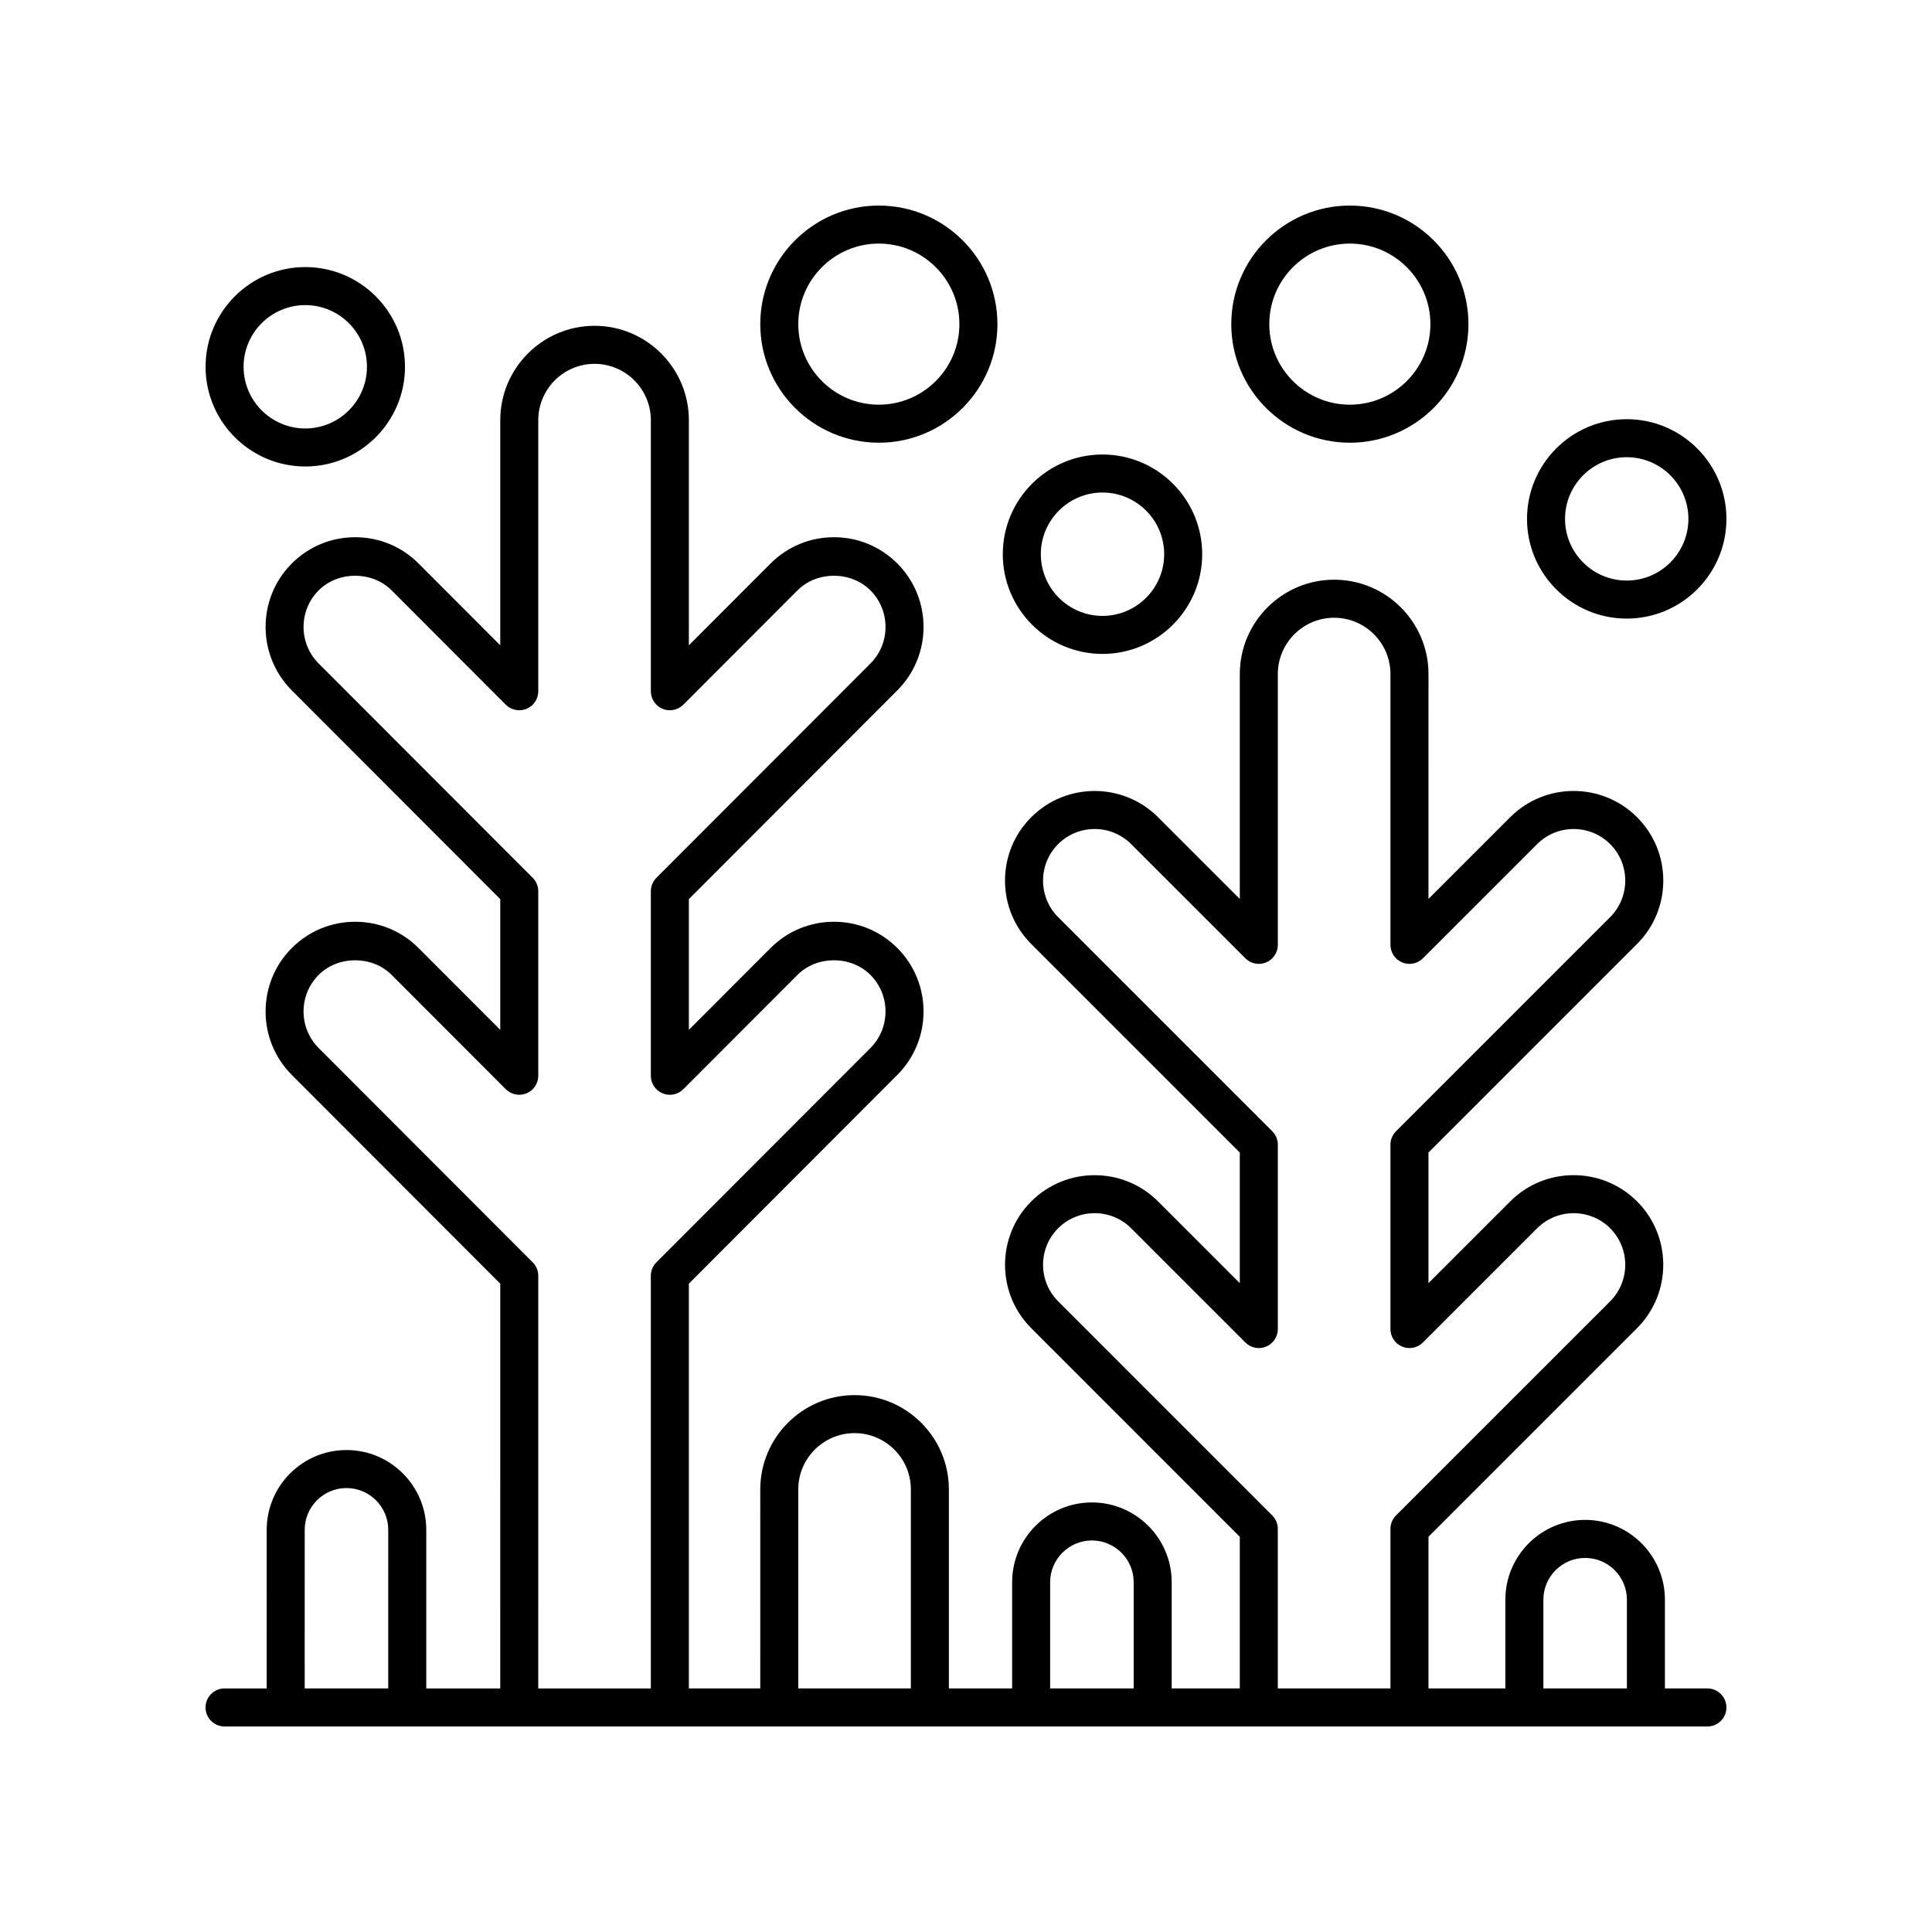 <?xml version="1.0" encoding="UTF-8"?>
<!-- Uploaded to: SVG Repo, www.svgrepo.com, Generator: SVG Repo Mixer Tools -->
<svg fill="#000000" width="800px" height="800px" version="1.1" viewBox="144 144 512 512" xmlns="http://www.w3.org/2000/svg">
 <g>
  <path d="m575.1 255.09c-14.574 0-26.426 11.852-26.426 26.422 0 14.57 11.852 26.422 26.426 26.422 14.57 0 26.422-11.852 26.422-26.422 0-14.57-11.852-26.422-26.422-26.422zm0 42.766c-9.012 0-16.348-7.332-16.348-16.348 0-9.012 7.336-16.344 16.348-16.344 9.016 0 16.344 7.332 16.344 16.348 0 9.012-7.328 16.344-16.344 16.344z"/>
  <path d="m198.48 241.2c0 14.57 11.852 26.422 26.422 26.422 14.574 0 26.426-11.852 26.426-26.422 0-14.566-11.852-26.422-26.426-26.422-14.57 0.004-26.422 11.855-26.422 26.422zm26.418-16.344c9.012 0 16.348 7.332 16.348 16.344s-7.336 16.348-16.348 16.348-16.344-7.332-16.344-16.348c0-9.012 7.332-16.344 16.344-16.344z"/>
  <path d="m409.75 290.87c0 14.57 11.852 26.422 26.422 26.422 14.566 0 26.422-11.852 26.422-26.422 0-14.57-11.852-26.422-26.422-26.422s-26.422 11.852-26.422 26.422zm42.766 0c0 9.012-7.332 16.348-16.344 16.348s-16.344-7.332-16.344-16.348c0-9.012 7.332-16.348 16.344-16.348s16.344 7.336 16.344 16.348z"/>
  <path d="m470.3 229.9c0 17.324 14.098 31.422 31.426 31.422 17.328 0 31.426-14.098 31.426-31.422-0.004-17.328-14.098-31.422-31.426-31.422-17.332 0-31.426 14.094-31.426 31.422zm52.773 0c0 11.77-9.574 21.344-21.348 21.344-11.773 0-21.348-9.574-21.348-21.344-0.004-11.77 9.57-21.348 21.348-21.348 11.773 0 21.348 9.578 21.348 21.348z"/>
  <path d="m345.48 229.9c0 17.324 14.098 31.422 31.426 31.422s31.426-14.098 31.426-31.422c-0.004-17.328-14.102-31.422-31.43-31.422s-31.422 14.094-31.422 31.422zm52.77 0c0 11.77-9.574 21.344-21.348 21.344-11.773 0-21.348-9.574-21.348-21.344 0-11.77 9.574-21.348 21.348-21.348 11.773 0 21.348 9.578 21.348 21.348z"/>
  <path d="m596.48 591.45h-11.258v-23.516c0-11.656-9.484-21.145-21.145-21.145-11.656 0-21.141 9.484-21.141 21.145v23.516h-20.375v-40.195l55.27-55.27c9.266-9.266 9.266-24.34 0-33.605-9.258-9.266-24.344-9.266-33.605 0l-21.668 21.668v-34.613l55.27-55.27c4.488-4.488 6.957-10.453 6.957-16.801 0-6.344-2.469-12.312-6.957-16.801-9.27-9.266-24.344-9.266-33.605 0l-21.668 21.664 0.008-59.594c0-13.785-11.211-25.004-25-25.004-13.785 0-25.004 11.219-25.004 25.004v59.598l-21.668-21.664c-9.254-9.258-24.336-9.27-33.598 0-4.488 4.488-6.957 10.453-6.957 16.801 0 6.348 2.469 12.316 6.957 16.801l55.266 55.27v34.613l-21.668-21.668c-9.254-9.262-24.336-9.266-33.598 0-9.266 9.262-9.266 24.336 0 33.605l55.266 55.27v40.191h-18.047v-28.145c0-11.656-9.484-21.145-21.145-21.145-11.656 0-21.141 9.484-21.141 21.145v28.145h-16.762v-52.738c0-13.781-11.211-24.992-24.992-24.992s-24.992 11.211-24.992 24.992l-0.004 52.738h-18.918v-107.27l55.242-55.32c9.266-9.27 9.266-24.352 0.004-33.621-4.488-4.492-10.453-6.965-16.797-6.965-6.348 0-12.316 2.477-16.801 6.965l-21.648 21.676v-34.641l55.242-55.32c9.266-9.27 9.266-24.352 0.004-33.621-4.488-4.492-10.453-6.965-16.797-6.965-6.348 0-12.316 2.477-16.801 6.965l-21.648 21.68v-59.652c0-13.797-11.211-25.02-24.992-25.02s-24.992 11.223-24.992 25.02v59.652l-21.652-21.68c-4.488-4.496-10.449-6.965-16.797-6.965s-12.309 2.473-16.801 6.965c-9.254 9.27-9.254 24.352 0 33.621l55.25 55.324v34.641l-21.652-21.676c-4.488-4.496-10.449-6.965-16.797-6.965s-12.309 2.473-16.801 6.965c-9.254 9.27-9.254 24.352 0 33.621l55.25 55.32-0.004 107.27h-19.605v-42.035c0-11.656-9.484-21.145-21.141-21.145-11.66 0-21.145 9.484-21.145 21.145l-0.004 42.035h-11.168c-2.785 0-5.039 2.254-5.039 5.039 0 2.781 2.254 5.039 5.039 5.039h392.97c2.785 0 5.039-2.254 5.039-5.039 0-2.781-2.254-5.039-5.039-5.039zm-43.469-23.516c0-6.102 4.965-11.066 11.066-11.066 6.106 0 11.07 4.965 11.07 11.066v23.516h-22.137zm-71.852-22.328-56.742-56.746c-5.332-5.34-5.332-14.02 0-19.355 5.34-5.34 14.023-5.328 19.352 0l30.27 30.27c1.445 1.445 3.609 1.879 5.492 1.094 1.883-0.781 3.109-2.617 3.109-4.656v-48.859c0-1.336-0.531-2.617-1.477-3.562l-56.746-56.746c-5.332-5.336-5.332-14.016 0-19.352 5.34-5.34 14.023-5.328 19.352 0l30.27 30.266c1.445 1.445 3.609 1.879 5.492 1.094 1.883-0.781 3.109-2.617 3.109-4.656l-0.004-71.762c0-8.23 6.695-14.926 14.926-14.926 8.227 0 14.922 6.695 14.922 14.926v71.762c0 2.035 1.227 3.875 3.109 4.656 1.883 0.781 4.051 0.348 5.492-1.094l30.27-30.266c5.332-5.332 14.023-5.332 19.355 0 5.332 5.336 5.332 14.016 0 19.352l-56.75 56.746c-0.945 0.945-1.477 2.227-1.477 3.562v48.859c0 2.035 1.227 3.875 3.109 4.656 1.883 0.781 4.051 0.348 5.492-1.094l30.27-30.27c5.332-5.332 14.023-5.332 19.355 0 5.332 5.336 5.332 14.016 0 19.355l-56.75 56.746c-0.945 0.945-1.477 2.227-1.477 3.562v42.281h-29.852v-42.281c0.004-1.336-0.527-2.617-1.473-3.562zm-58.859 17.699c0-6.102 4.965-11.066 11.066-11.066 6.106 0 11.07 4.965 11.07 11.066v28.145h-22.137zm-66.75-24.594c0-8.227 6.691-14.918 14.918-14.918 8.227 0 14.918 6.691 14.918 14.918v52.738h-29.836zm-70.375-60.176-56.723-56.793c-5.34-5.344-5.34-14.039-0.004-19.383 5.176-5.172 14.176-5.172 19.34 0l30.254 30.293c1.441 1.445 3.606 1.871 5.496 1.094 1.879-0.777 3.109-2.613 3.109-4.656v-48.898c0-1.336-0.531-2.613-1.473-3.559l-56.723-56.797c-5.34-5.344-5.34-14.039-0.004-19.383 5.176-5.172 14.176-5.172 19.34 0l30.254 30.297c1.441 1.445 3.606 1.875 5.496 1.094 1.879-0.777 3.109-2.613 3.109-4.656v-71.824c0-8.238 6.691-14.941 14.918-14.941 8.227 0 14.918 6.703 14.918 14.941v71.828c0 2.039 1.23 3.879 3.109 4.656 1.883 0.781 4.051 0.348 5.496-1.094l30.254-30.297c5.152-5.168 14.164-5.172 19.336 0 5.332 5.344 5.332 14.039-0.004 19.383l-56.723 56.793c-0.941 0.945-1.473 2.223-1.473 3.559v48.898c0 2.039 1.23 3.879 3.109 4.656 1.883 0.781 4.051 0.352 5.496-1.094l30.254-30.293c5.152-5.168 14.164-5.172 19.336 0 5.332 5.344 5.332 14.039-0.004 19.383l-56.719 56.793c-0.941 0.945-1.473 2.223-1.473 3.559v109.36h-29.836l0.004-109.36c0-1.336-0.531-2.613-1.473-3.559zm-60.422 70.879c0-6.102 4.965-11.066 11.07-11.066 6.102 0 11.066 4.965 11.066 11.066l-0.004 42.035h-22.137z"/>
 </g>
</svg>